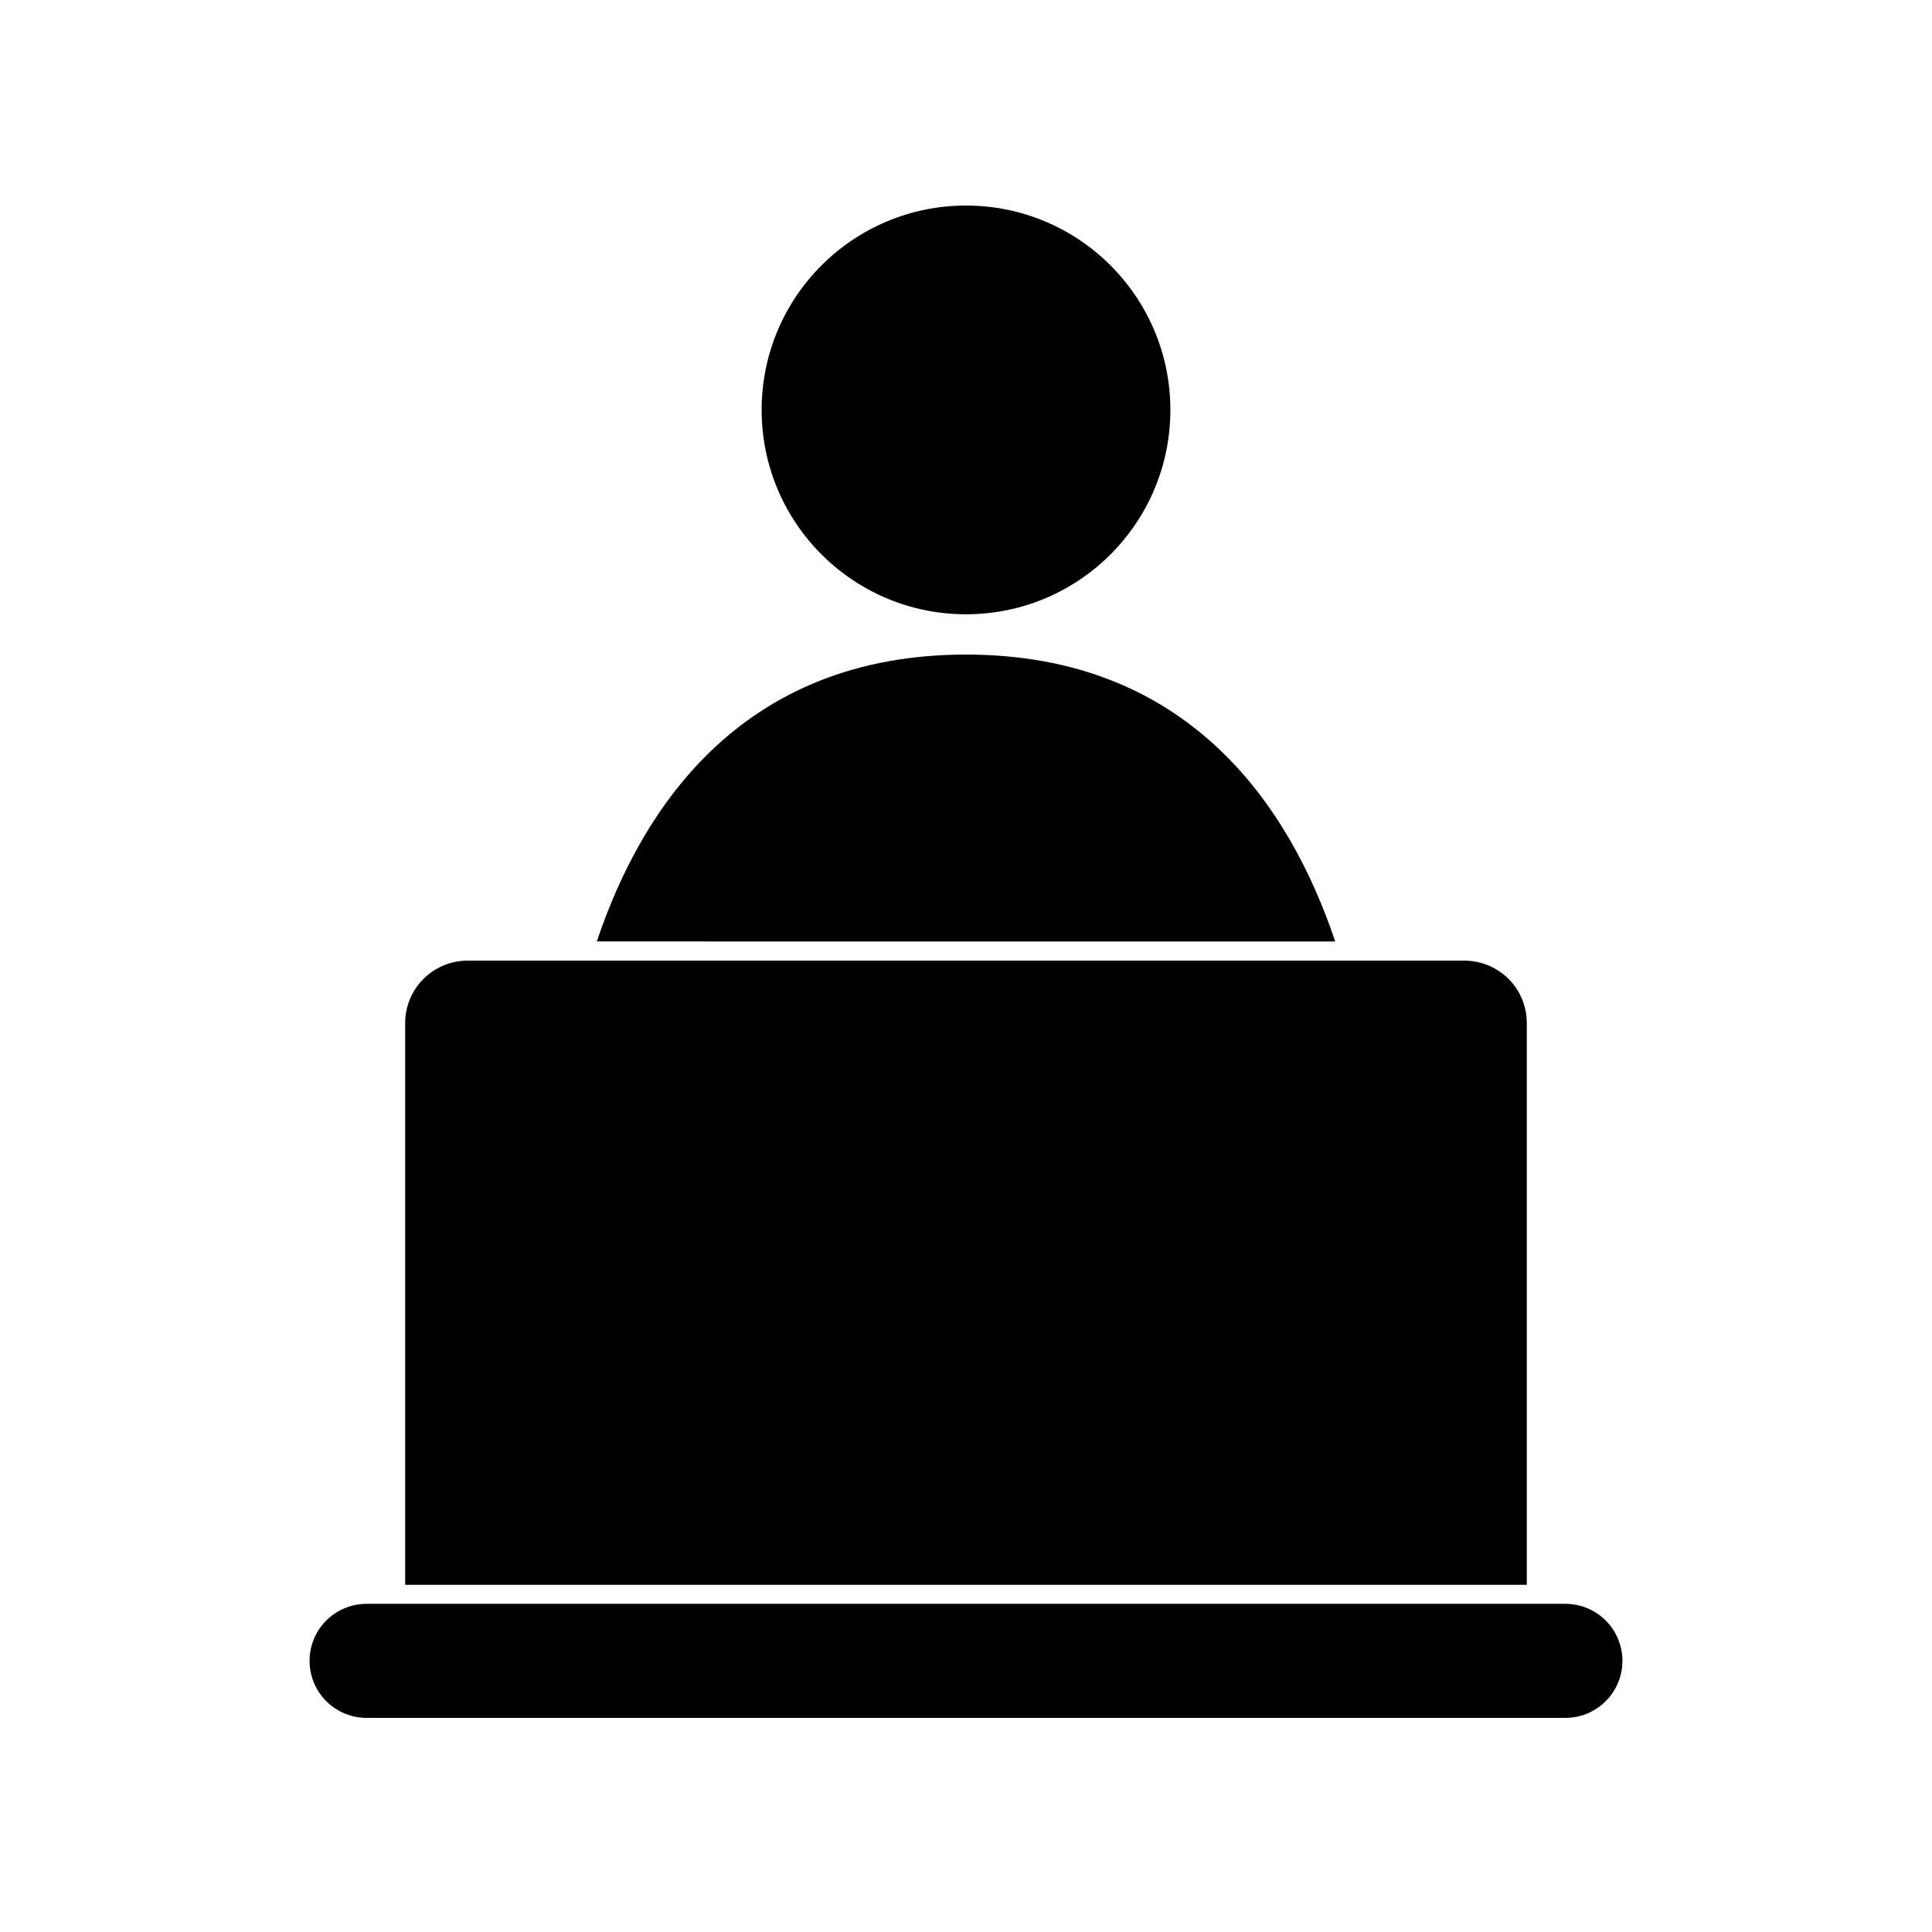 <?xml version="1.0" encoding="UTF-8"?>
<!-- Uploaded to: ICON Repo, www.svgrepo.com, Generator: ICON Repo Mixer Tools -->
<svg fill="#000000" width="800px" height="800px" version="1.1" viewBox="144 144 512 512" xmlns="http://www.w3.org/2000/svg">
 <g>
  <path d="m400 317.47c-58.645 0-85.648 39.648-97.84 76.023l195.68 0.004c-12.195-36.375-39.199-76.027-97.84-76.027z"/>
  <path d="m454.16 252.63c0 29.914-24.246 54.16-54.156 54.16-29.914 0-54.16-24.246-54.16-54.16 0-29.91 24.246-54.156 54.16-54.156 29.91 0 54.156 24.246 54.156 54.156"/>
  <path d="m548.62 415.11c0-4.383-1.738-8.586-4.84-11.684-3.098-3.102-7.301-4.844-11.684-4.844h-264.2c-4.383 0-8.586 1.742-11.684 4.844-3.098 3.098-4.84 7.301-4.84 11.684v148.88h297.25z"/>
  <path d="m558.85 569.03h-317.7c-5.402 0-10.391 2.879-13.09 7.555-2.699 4.68-2.699 10.441 0 15.117 2.699 4.676 7.688 7.555 13.09 7.555h317.7c5.398 0 10.387-2.879 13.086-7.555 2.703-4.676 2.703-10.438 0-15.117-2.699-4.676-7.688-7.555-13.086-7.555z"/>
 </g>
</svg>